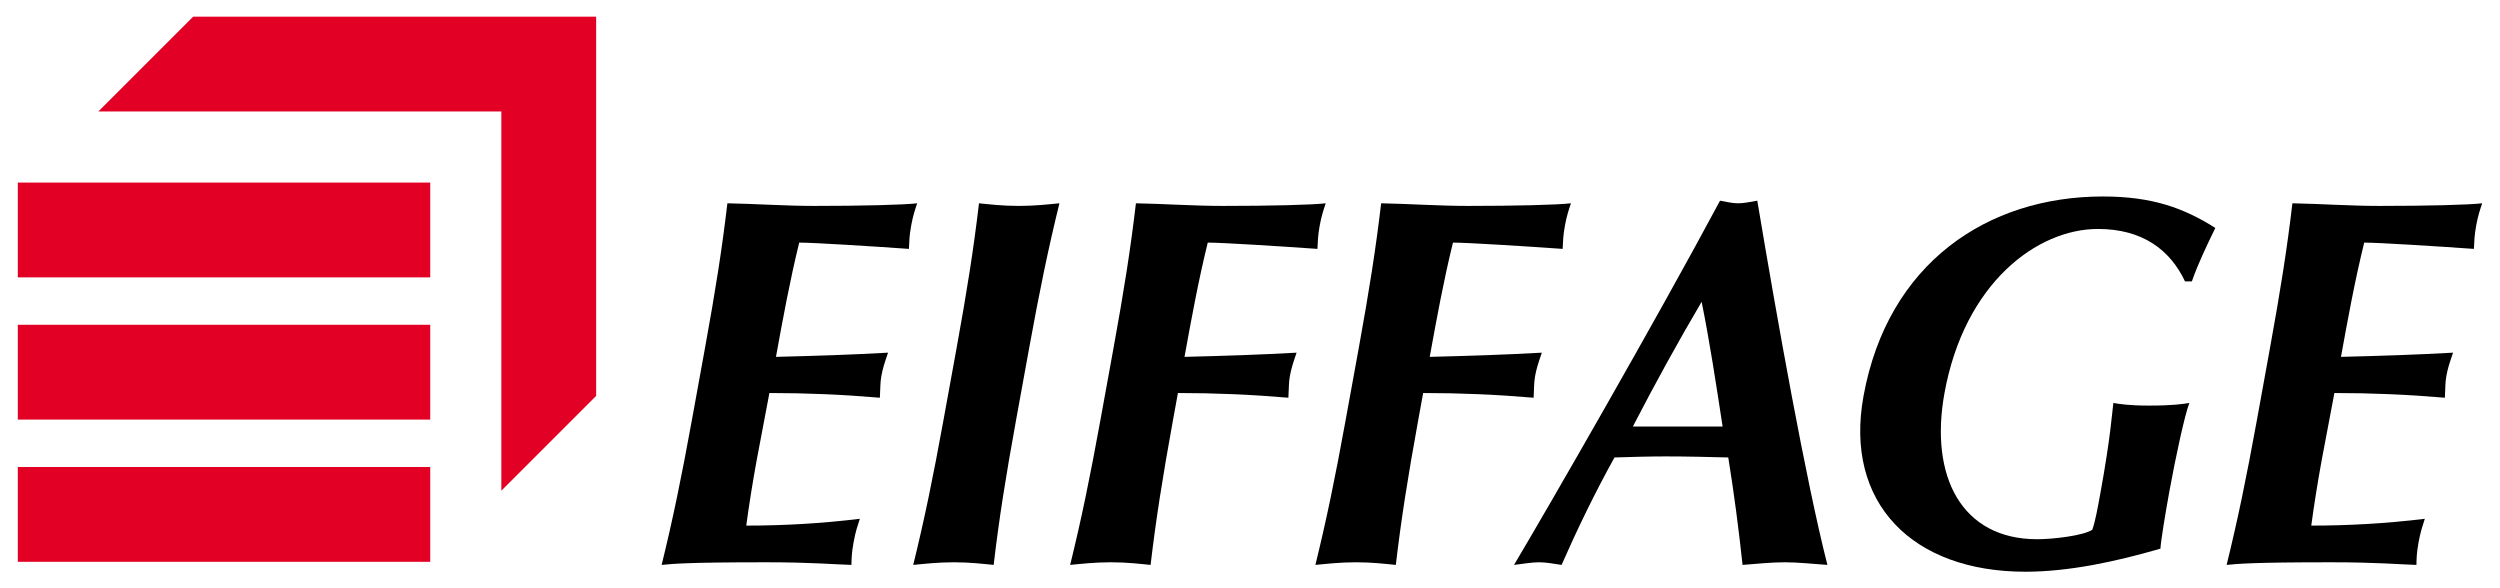 <?xml version="1.0" encoding="UTF-8" standalone="no"?>
<!DOCTYPE svg PUBLIC "-//W3C//DTD SVG 1.0//EN" "http://www.w3.org/TR/2001/REC-SVG-20010904/DTD/svg10.dtd">
<!-- Created with Inkscape (http://www.inkscape.org/) by Marsupilami -->
<svg
   xmlns:svg="http://www.w3.org/2000/svg"
   xmlns="http://www.w3.org/2000/svg"
   version="1.0"
   width="1024"
   height="241"
   viewBox="-1.131 -1.131 169.657 39.966"
   id="svg7521">
  <defs
     id="defs7523" />
  <path
     d="M 46.672,22.539 C 47.398,18.551 47.83,15.81 48.199,12.678 C 50.159,12.714 52.131,12.856 54.096,12.856 C 57.361,12.856 60.172,12.785 61.091,12.678 C 60.947,13.105 60.803,13.533 60.686,14.172 C 60.55,14.92 60.559,15.241 60.529,15.775 C 58.03,15.598 54.076,15.348 53.078,15.348 C 52.439,17.946 51.971,20.509 51.499,23.109 C 54.41,23.036 56.555,22.966 59.112,22.824 C 58.831,23.642 58.739,23.962 58.655,24.425 C 58.584,24.817 58.593,25.137 58.556,25.885 C 56.062,25.671 53.584,25.565 51.053,25.565 C 50.78,27.06 50.469,28.59 50.19,30.121 C 49.917,31.615 49.672,33.146 49.48,34.571 C 51.979,34.571 54.57,34.429 57.194,34.108 C 57.036,34.606 56.905,34.962 56.77,35.71 C 56.634,36.458 56.635,36.814 56.624,37.241 C 55.431,37.205 53.891,37.062 50.826,37.062 C 45.396,37.062 44.477,37.17 43.733,37.241 C 44.501,34.108 45.066,31.367 45.792,27.38 L 46.672,22.539"
     id="path7308"
     style="fill:#000000;fill-opacity:1;fill-rule:nonzero;stroke:none" />
  <path
     d="M 63.763,22.539 C 64.487,18.551 64.919,15.81 65.289,12.678 C 66.009,12.749 66.89,12.856 67.989,12.856 C 69.088,12.856 70.006,12.749 70.752,12.678 C 69.984,15.81 69.418,18.551 68.692,22.539 L 67.812,27.38 C 67.086,31.367 66.655,34.108 66.285,37.241 C 65.565,37.17 64.685,37.062 63.586,37.062 C 62.486,37.062 61.568,37.17 60.822,37.241 C 61.591,34.108 62.156,31.367 62.881,27.38 L 63.763,22.539"
     id="path7310"
     style="fill:#000000;fill-opacity:1;fill-rule:nonzero;stroke:none" />
  <path
     d="M 74.422,22.539 C 75.147,18.551 75.58,15.81 75.949,12.678 C 77.909,12.714 79.881,12.856 81.846,12.856 C 85.111,12.856 87.922,12.785 88.841,12.678 C 88.698,13.105 88.552,13.533 88.436,14.172 C 88.3,14.92 88.309,15.241 88.278,15.775 C 85.779,15.598 81.826,15.348 80.828,15.348 C 80.188,17.946 79.722,20.509 79.249,23.109 C 82.16,23.036 84.305,22.966 86.862,22.824 C 86.581,23.642 86.489,23.962 86.405,24.425 C 86.334,24.817 86.343,25.137 86.305,25.885 C 83.812,25.671 81.334,25.565 78.802,25.565 L 78.471,27.38 C 77.748,31.367 77.315,34.108 76.945,37.241 C 76.225,37.17 75.345,37.062 74.245,37.062 C 73.146,37.062 72.228,37.17 71.481,37.241 C 72.251,34.108 72.816,31.367 73.541,27.38 L 74.422,22.539"
     id="path7312"
     style="fill:#000000;fill-opacity:1;fill-rule:nonzero;stroke:none" />
  <path
     d="M 91.08,22.539 C 91.804,18.551 92.236,15.81 92.606,12.678 C 94.565,12.714 96.537,12.856 98.504,12.856 C 101.767,12.856 104.58,12.785 105.499,12.678 C 105.354,13.105 105.21,13.533 105.093,14.172 C 104.957,14.92 104.965,15.241 104.935,15.775 C 102.435,15.598 98.483,15.348 97.484,15.348 C 96.845,17.946 96.379,20.509 95.906,23.109 C 98.816,23.036 100.961,22.966 103.52,22.824 C 103.237,23.642 103.146,23.962 103.061,24.425 C 102.99,24.817 102.999,25.137 102.963,25.885 C 100.47,25.671 97.991,25.565 95.459,25.565 L 95.129,27.38 C 94.404,31.367 93.971,34.108 93.603,37.241 C 92.881,37.17 92.001,37.062 90.903,37.062 C 89.802,37.062 88.884,37.17 88.139,37.241 C 88.907,34.108 89.474,31.367 90.198,27.38 L 91.08,22.539"
     id="path7314"
     style="fill:#000000;fill-opacity:1;fill-rule:nonzero;stroke:none" />
  <path
     d="M 118.156,12.5 C 117.711,12.571 117.291,12.678 116.859,12.678 C 116.426,12.678 116.045,12.571 115.625,12.5 C 111.284,20.616 103.983,33.29 101.631,37.241 C 102.278,37.17 102.796,37.062 103.329,37.062 C 103.861,37.062 104.343,37.17 104.861,37.241 C 105.942,34.785 107.115,32.364 108.455,29.942 C 109.627,29.907 110.766,29.871 111.933,29.871 C 113.365,29.871 114.756,29.907 116.184,29.942 C 116.576,32.364 116.895,34.82 117.155,37.241 C 118.1,37.17 119.085,37.062 120.019,37.062 C 120.951,37.062 121.865,37.17 122.918,37.241 C 121.441,31.439 119.513,20.616 118.156,12.5 z M 109.703,27.843 C 111.194,24.959 112.737,22.148 114.375,19.37 C 114.936,22.148 115.358,24.959 115.8,27.843 L 109.703,27.843"
     id="path7316"
     style="fill:#000000;fill-opacity:1;fill-rule:nonzero;stroke:none" />
  <path
     d="M 147.208,17.981 C 146.199,15.846 144.325,14.421 141.294,14.421 C 137.162,14.421 132.231,18.089 130.871,25.565 C 129.843,31.225 132.03,35.496 137.161,35.496 C 138.292,35.496 140.304,35.248 140.909,34.856 C 141.113,34.286 141.274,33.396 141.461,32.364 C 142.161,28.519 142.252,26.918 142.341,26.241 C 142.761,26.312 143.409,26.419 144.775,26.419 C 146.374,26.419 147.06,26.312 147.505,26.241 C 147.202,26.989 146.565,29.942 146.151,32.221 C 145.879,33.716 145.569,35.602 145.539,36.136 C 142.479,37.028 139.291,37.704 136.359,37.704 C 128.697,37.704 124.049,33.04 125.37,25.777 C 127.014,16.736 133.8,12.215 141.627,12.215 C 144.993,12.215 147.116,12.998 149.268,14.351 C 148.681,15.561 148.095,16.771 147.675,17.981 L 147.208,17.981"
     id="path7318"
     style="fill:#000000;fill-opacity:1;fill-rule:nonzero;stroke:none" />
  <path
     d="M 152.975,22.539 C 153.701,18.551 154.132,15.81 154.504,12.678 C 156.461,12.714 158.435,12.856 160.4,12.856 C 163.665,12.856 166.476,12.785 167.395,12.678 C 167.251,13.105 167.106,13.533 166.99,14.172 C 166.854,14.92 166.863,15.241 166.831,15.775 C 164.333,15.598 160.38,15.348 159.381,15.348 C 158.741,17.946 158.275,20.509 157.803,23.109 C 160.715,23.036 162.859,22.966 165.416,22.824 C 165.134,23.642 165.042,23.962 164.959,24.425 C 164.887,24.817 164.896,25.137 164.86,25.885 C 162.368,25.671 159.887,25.565 157.356,25.565 C 157.084,27.06 156.773,28.59 156.494,30.121 C 156.222,31.615 155.976,33.146 155.785,34.571 C 158.282,34.571 160.874,34.429 163.498,34.108 C 163.34,34.606 163.209,34.962 163.072,35.71 C 162.938,36.458 162.938,36.814 162.928,37.241 C 161.734,37.205 160.195,37.062 157.13,37.062 C 151.7,37.062 150.781,37.17 150.035,37.241 C 150.805,34.108 151.37,31.367 152.096,27.38 L 152.975,22.539"
     id="path7320"
     style="fill:#000000;fill-opacity:1;fill-rule:nonzero;stroke:none" />
  <path
     d="M 39.284,5.6843419e-14 L 11.914,5.6843419e-14 L 5.474,6.44 L 32.844,6.44 L 32.844,32.2 L 39.284,25.76 L 39.284,5.6843419e-14"
     id="path7322"
     style="fill:#e20025;fill-opacity:1;fill-rule:nonzero;stroke:none" />
  <path
     d="M 0,11.27 L 28.014,11.27 L 28.014,17.71 L 0,17.71 L 0,11.27 z"
     id="path7324"
     style="fill:#e20025;fill-opacity:1;fill-rule:nonzero;stroke:none" />
  <path
     d="M 0,20.93 L 28.014,20.93 L 28.014,27.37 L 0,27.37 L 0,20.93 z"
     id="path7326"
     style="fill:#e20025;fill-opacity:1;fill-rule:nonzero;stroke:none" />
  <path
     d="M 0,30.59 L 28.014,30.59 L 28.014,37.03 L 0,37.03 L 0,30.59 z"
     id="path7328"
     style="fill:#e20025;fill-opacity:1;fill-rule:nonzero;stroke:none" />
</svg>
<!-- version: 20090314, original size: 167.395 37.703751, border: 3% -->
